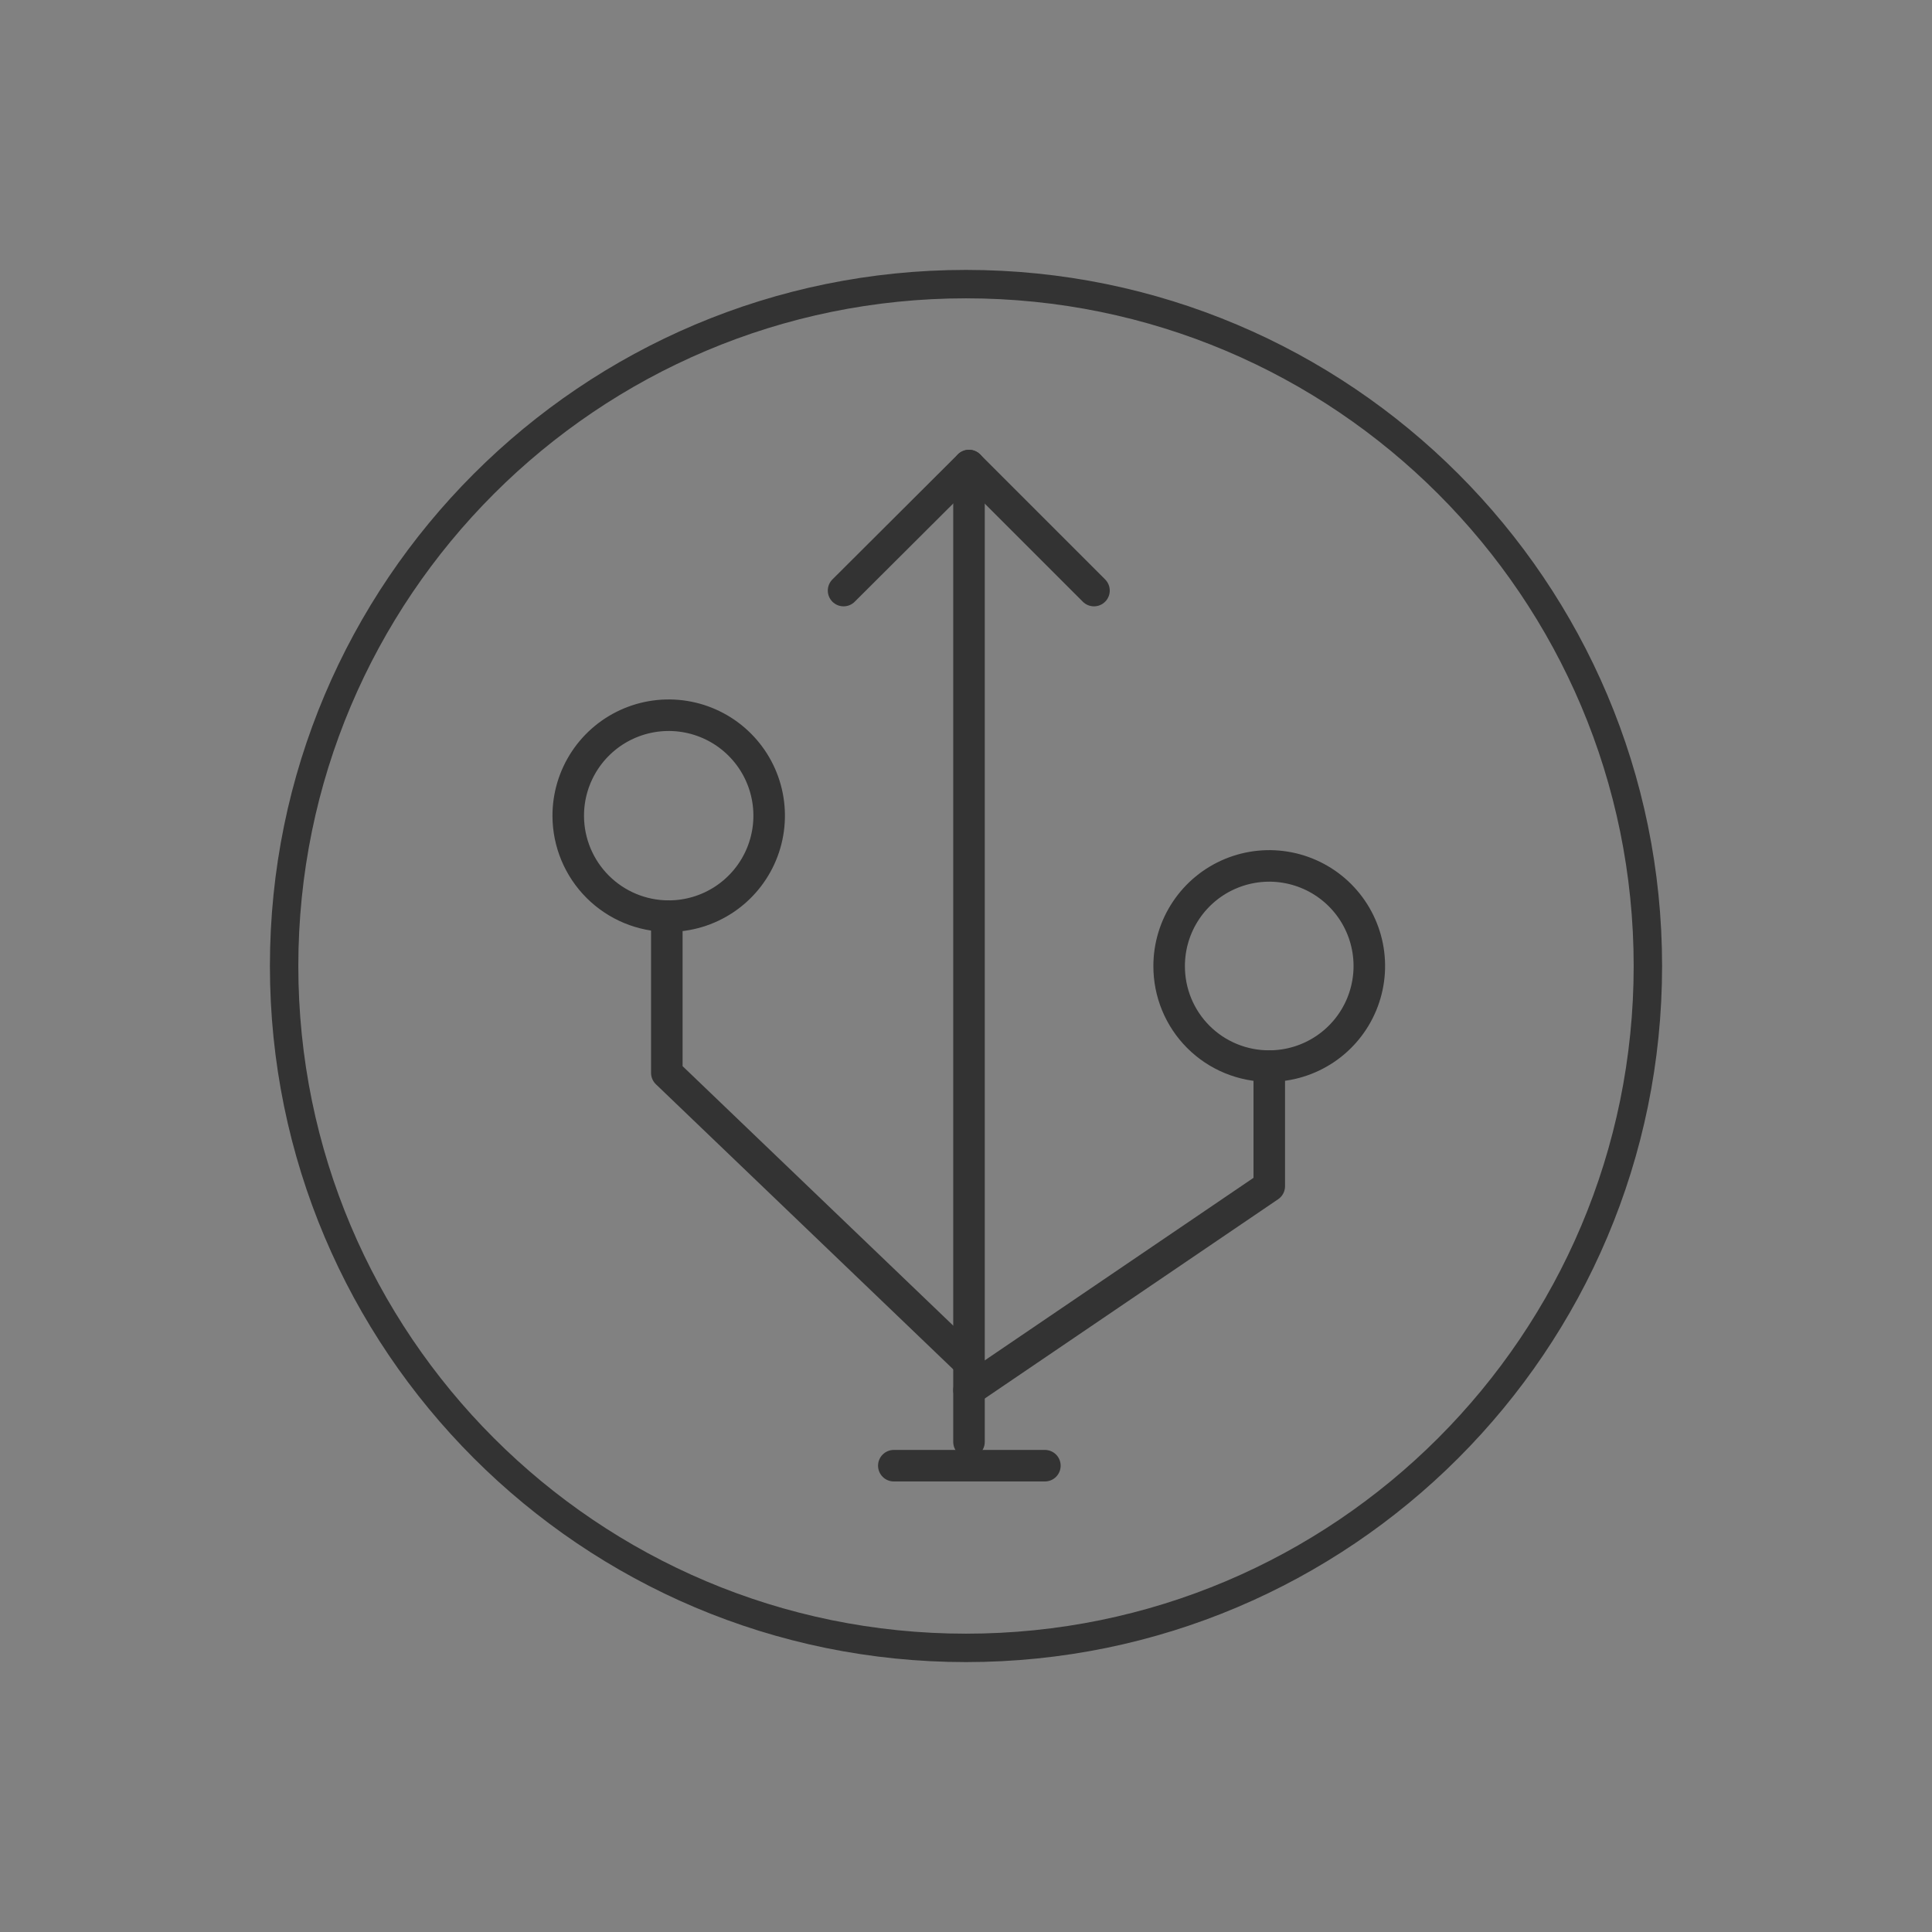 <svg width="136" height="136" viewBox="0 0 136 136" fill="none" xmlns="http://www.w3.org/2000/svg">
<rect x="0" y="0" width="136" height="136" fill="#808080" stroke="none"/>
<g id="2 USB 3.0 Type-C Data Interfaces" clip-path="url(#clip0_736_231)">
<g id="&#231;&#188;&#150;&#231;&#187;&#132; 2">
<rect id="&#231;&#159;&#169;&#229;&#189;&#162;" opacity="0.01" width="136" height="136" fill="white"/>
<path id="Stroke 1" fill-rule="evenodd" clip-rule="evenodd" d="M116 68C116 94.51 94.51 116 68 116C41.49 116 20 94.51 20 68C20 41.49 41.49 20 68 20C94.51 20 116 41.49 116 68Z" stroke="#333333" stroke-width="2"/>
<g id="Group 170">
<path id="Vector" d="M47.046 64.491C48.447 64.496 49.818 64.085 50.985 63.31C52.152 62.535 53.062 61.431 53.601 60.137C54.139 58.844 54.282 57.42 54.01 56.045C53.738 54.671 53.064 53.408 52.073 52.418C51.082 51.427 49.82 50.753 48.445 50.481C47.071 50.209 45.647 50.351 44.353 50.89C43.06 51.428 41.956 52.339 41.181 53.506C40.406 54.673 39.995 56.044 40 57.445C40.007 59.312 40.752 61.1 42.071 62.419C43.391 63.739 45.179 64.484 47.046 64.491Z" stroke="#333333" stroke-width="2.22" stroke-linejoin="round"/>
<path id="Vector_2" d="M89.346 75.046C90.739 75.046 92.102 74.632 93.26 73.858C94.419 73.084 95.322 71.984 95.855 70.696C96.388 69.409 96.528 67.992 96.256 66.626C95.984 65.259 95.313 64.003 94.328 63.018C93.343 62.033 92.087 61.362 90.721 61.09C89.354 60.818 87.937 60.958 86.65 61.491C85.362 62.024 84.262 62.927 83.488 64.086C82.714 65.244 82.3 66.606 82.3 68C82.297 68.926 82.477 69.844 82.829 70.7C83.182 71.557 83.701 72.335 84.356 72.99C85.011 73.645 85.789 74.164 86.646 74.516C87.502 74.869 88.42 75.049 89.346 75.046Z" stroke="#333333" stroke-width="2.22" stroke-linejoin="round"/>
<path id="Vector_3" d="M59.382 41.572L68.209 32.772L77.009 41.572" stroke="#333333" stroke-width="2.22" stroke-linecap="round" stroke-linejoin="round"/>
<path id="Vector_4" d="M68.21 95.916L46.94 75.524V64.49" stroke="#333333" stroke-width="2.22" stroke-linecap="round" stroke-linejoin="round"/>
<path id="Vector_5" d="M89.348 75.046V83.5L68.211 97.857" stroke="#333333" stroke-width="2.22" stroke-linecap="round" stroke-linejoin="round"/>
<path id="Vector_6" d="M68.211 32.772V101.5" stroke="#333333" stroke-width="2.22" stroke-linecap="round" stroke-linejoin="round"/>
<path id="Vector_7" d="M62.919 103.175H73.553" stroke="#333333" stroke-width="2.22" stroke-linecap="round" stroke-linejoin="round"/>
</g>
</g>
</g>
<defs>
<clipPath id="clip0_736_231">
<rect width="136" height="136" fill="white"/>
</clipPath>
</defs>
</svg>
